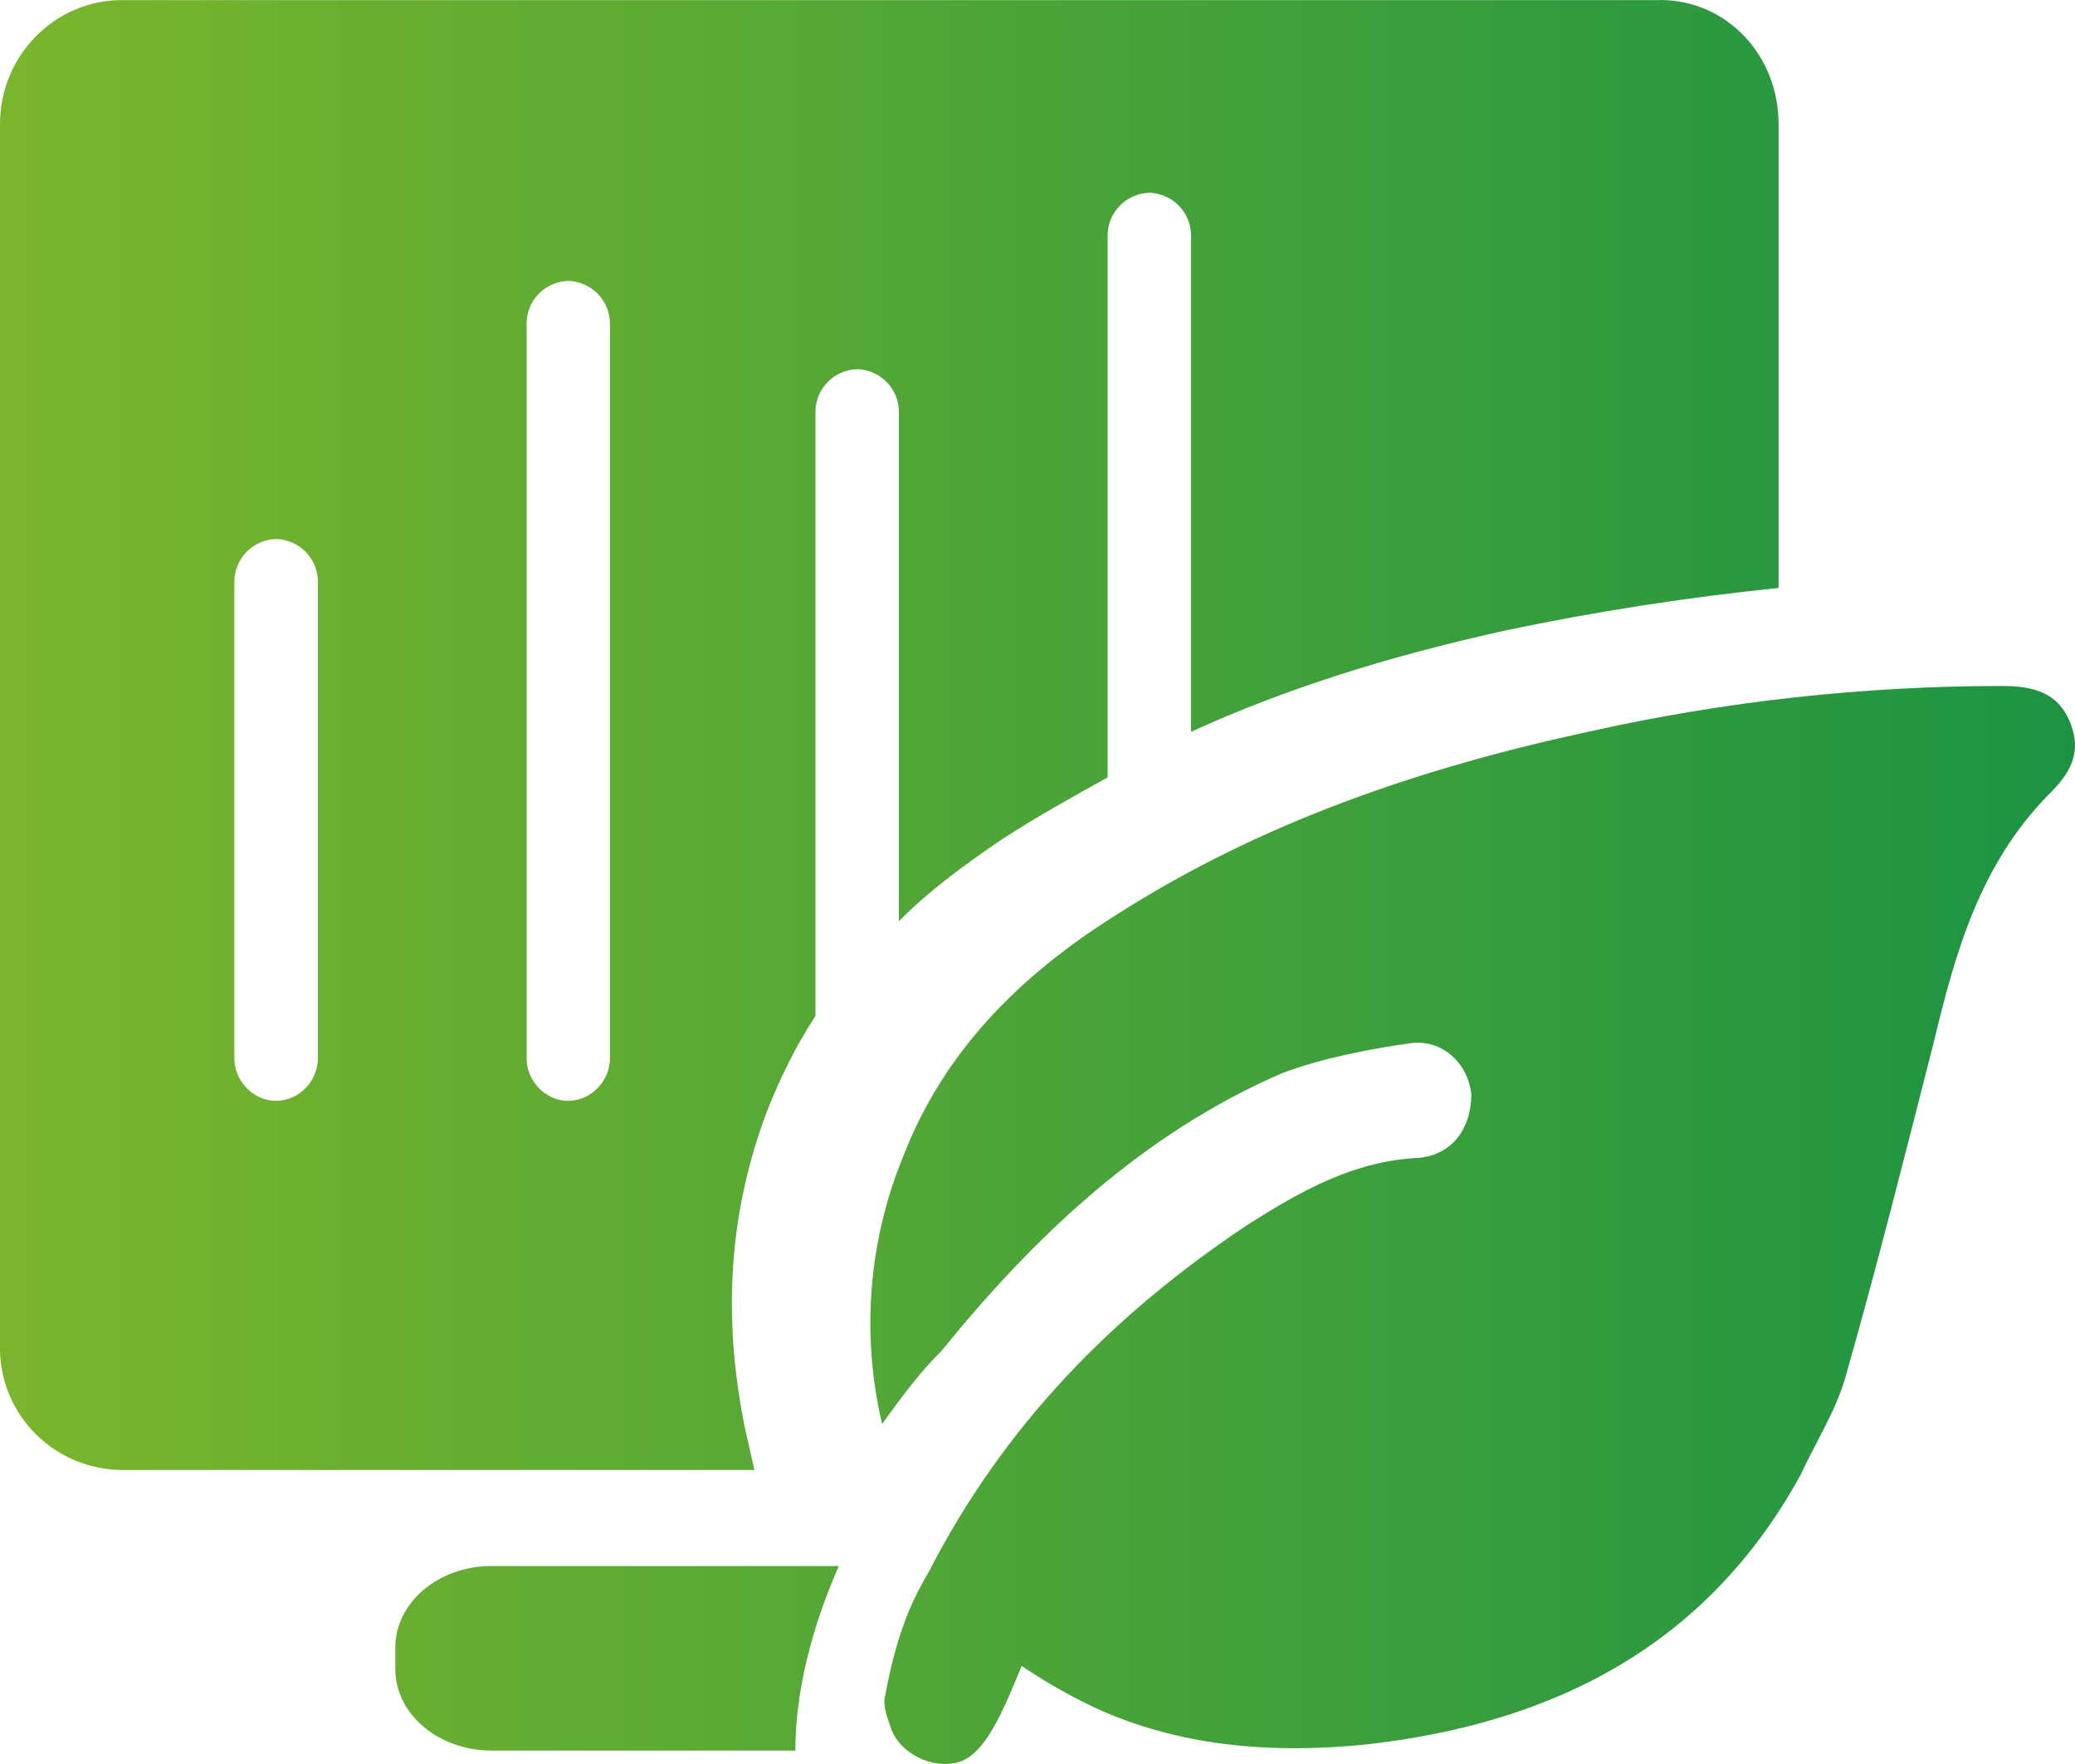 <svg width="40" height="34" viewBox="0 0 40 34" fill="none" xmlns="http://www.w3.org/2000/svg">
<path d="M38.591 13.222C39.186 13.222 39.666 13.338 39.905 13.921C40.145 14.505 39.905 14.913 39.486 15.321C38.171 16.661 37.693 18.352 37.275 20.099C36.738 22.198 36.198 24.355 35.6 26.454C35.421 27.151 35.001 27.794 34.705 28.437C32.911 31.7 29.981 33.215 26.333 33.624C24.6 33.799 22.866 33.681 21.252 32.981C20.708 32.735 20.188 32.444 19.695 32.11C19.335 32.986 18.978 33.86 18.438 33.974C17.962 34.091 17.361 33.8 17.183 33.333C17.125 33.159 17.005 32.868 17.063 32.691C17.303 31.351 17.662 30.711 17.901 30.303C19.335 27.505 21.428 25.348 24.06 23.6C25.076 22.957 26.093 22.377 27.346 22.317C28.006 22.259 28.363 21.735 28.363 21.094C28.305 20.511 27.826 20.045 27.23 20.102C26.391 20.218 25.496 20.393 24.716 20.684C22.026 21.849 19.935 23.833 18.14 26.049C17.782 26.396 17.423 26.864 17.005 27.447C16.596 25.716 16.742 23.902 17.423 22.258C18.2 20.276 19.635 18.82 21.488 17.653C24.3 15.847 27.408 14.797 30.636 14.1C33.247 13.517 35.915 13.222 38.591 13.222ZM16.17 30.184C15.632 31.409 15.332 32.634 15.332 33.741H9.473C8.457 33.741 7.62 33.042 7.62 32.167V31.759C7.62 30.883 8.458 30.184 9.473 30.184H16.17ZM31.996 0C33.296 0 34.286 1.071 34.286 2.393V11.333C32.519 11.513 30.763 11.786 29.025 12.151C26.735 12.655 24.755 13.285 22.96 14.105V4.534C22.959 4.321 22.874 4.116 22.724 3.964C22.575 3.811 22.371 3.722 22.157 3.715C21.942 3.722 21.738 3.811 21.587 3.963C21.437 4.116 21.353 4.32 21.352 4.534V14.984C20.672 15.362 19.991 15.739 19.308 16.182C18.567 16.684 17.887 17.189 17.328 17.756V7.933C17.327 7.72 17.243 7.516 17.093 7.364C16.943 7.211 16.739 7.122 16.525 7.115C16.31 7.122 16.106 7.21 15.956 7.363C15.806 7.516 15.721 7.72 15.72 7.933V19.582C15.348 20.149 15.038 20.777 14.791 21.406C14.048 23.36 13.925 25.373 14.358 27.515L14.543 28.333H2.353C1.731 28.33 1.135 28.083 0.694 27.647C0.254 27.211 0.004 26.62 0 26.003V2.395C0 1.073 1.052 0.002 2.353 0.002H31.996V0ZM5.322 10.389C5.107 10.396 4.904 10.485 4.754 10.637C4.604 10.789 4.52 10.993 4.518 11.206V20.4C4.518 20.84 4.89 21.218 5.322 21.218C5.757 21.218 6.128 20.84 6.128 20.4V11.206C6.127 10.992 6.042 10.788 5.891 10.636C5.741 10.484 5.537 10.395 5.322 10.389ZM10.955 5.414C10.74 5.421 10.536 5.51 10.386 5.662C10.237 5.815 10.152 6.019 10.152 6.233V20.4C10.152 20.84 10.52 21.218 10.955 21.218C11.388 21.218 11.758 20.84 11.758 20.4V6.233C11.757 6.02 11.673 5.815 11.523 5.663C11.373 5.51 11.169 5.421 10.955 5.414Z" fill="url(#paint0_linear_358_1415)"/>
<defs>
<linearGradient id="paint0_linear_358_1415" x1="0" y1="17" x2="40" y2="17" gradientUnits="userSpaceOnUse">
<stop stop-color="#7BB52D"/>
<stop offset="1" stop-color="#1C9343"/>
</linearGradient>
</defs>
</svg>
